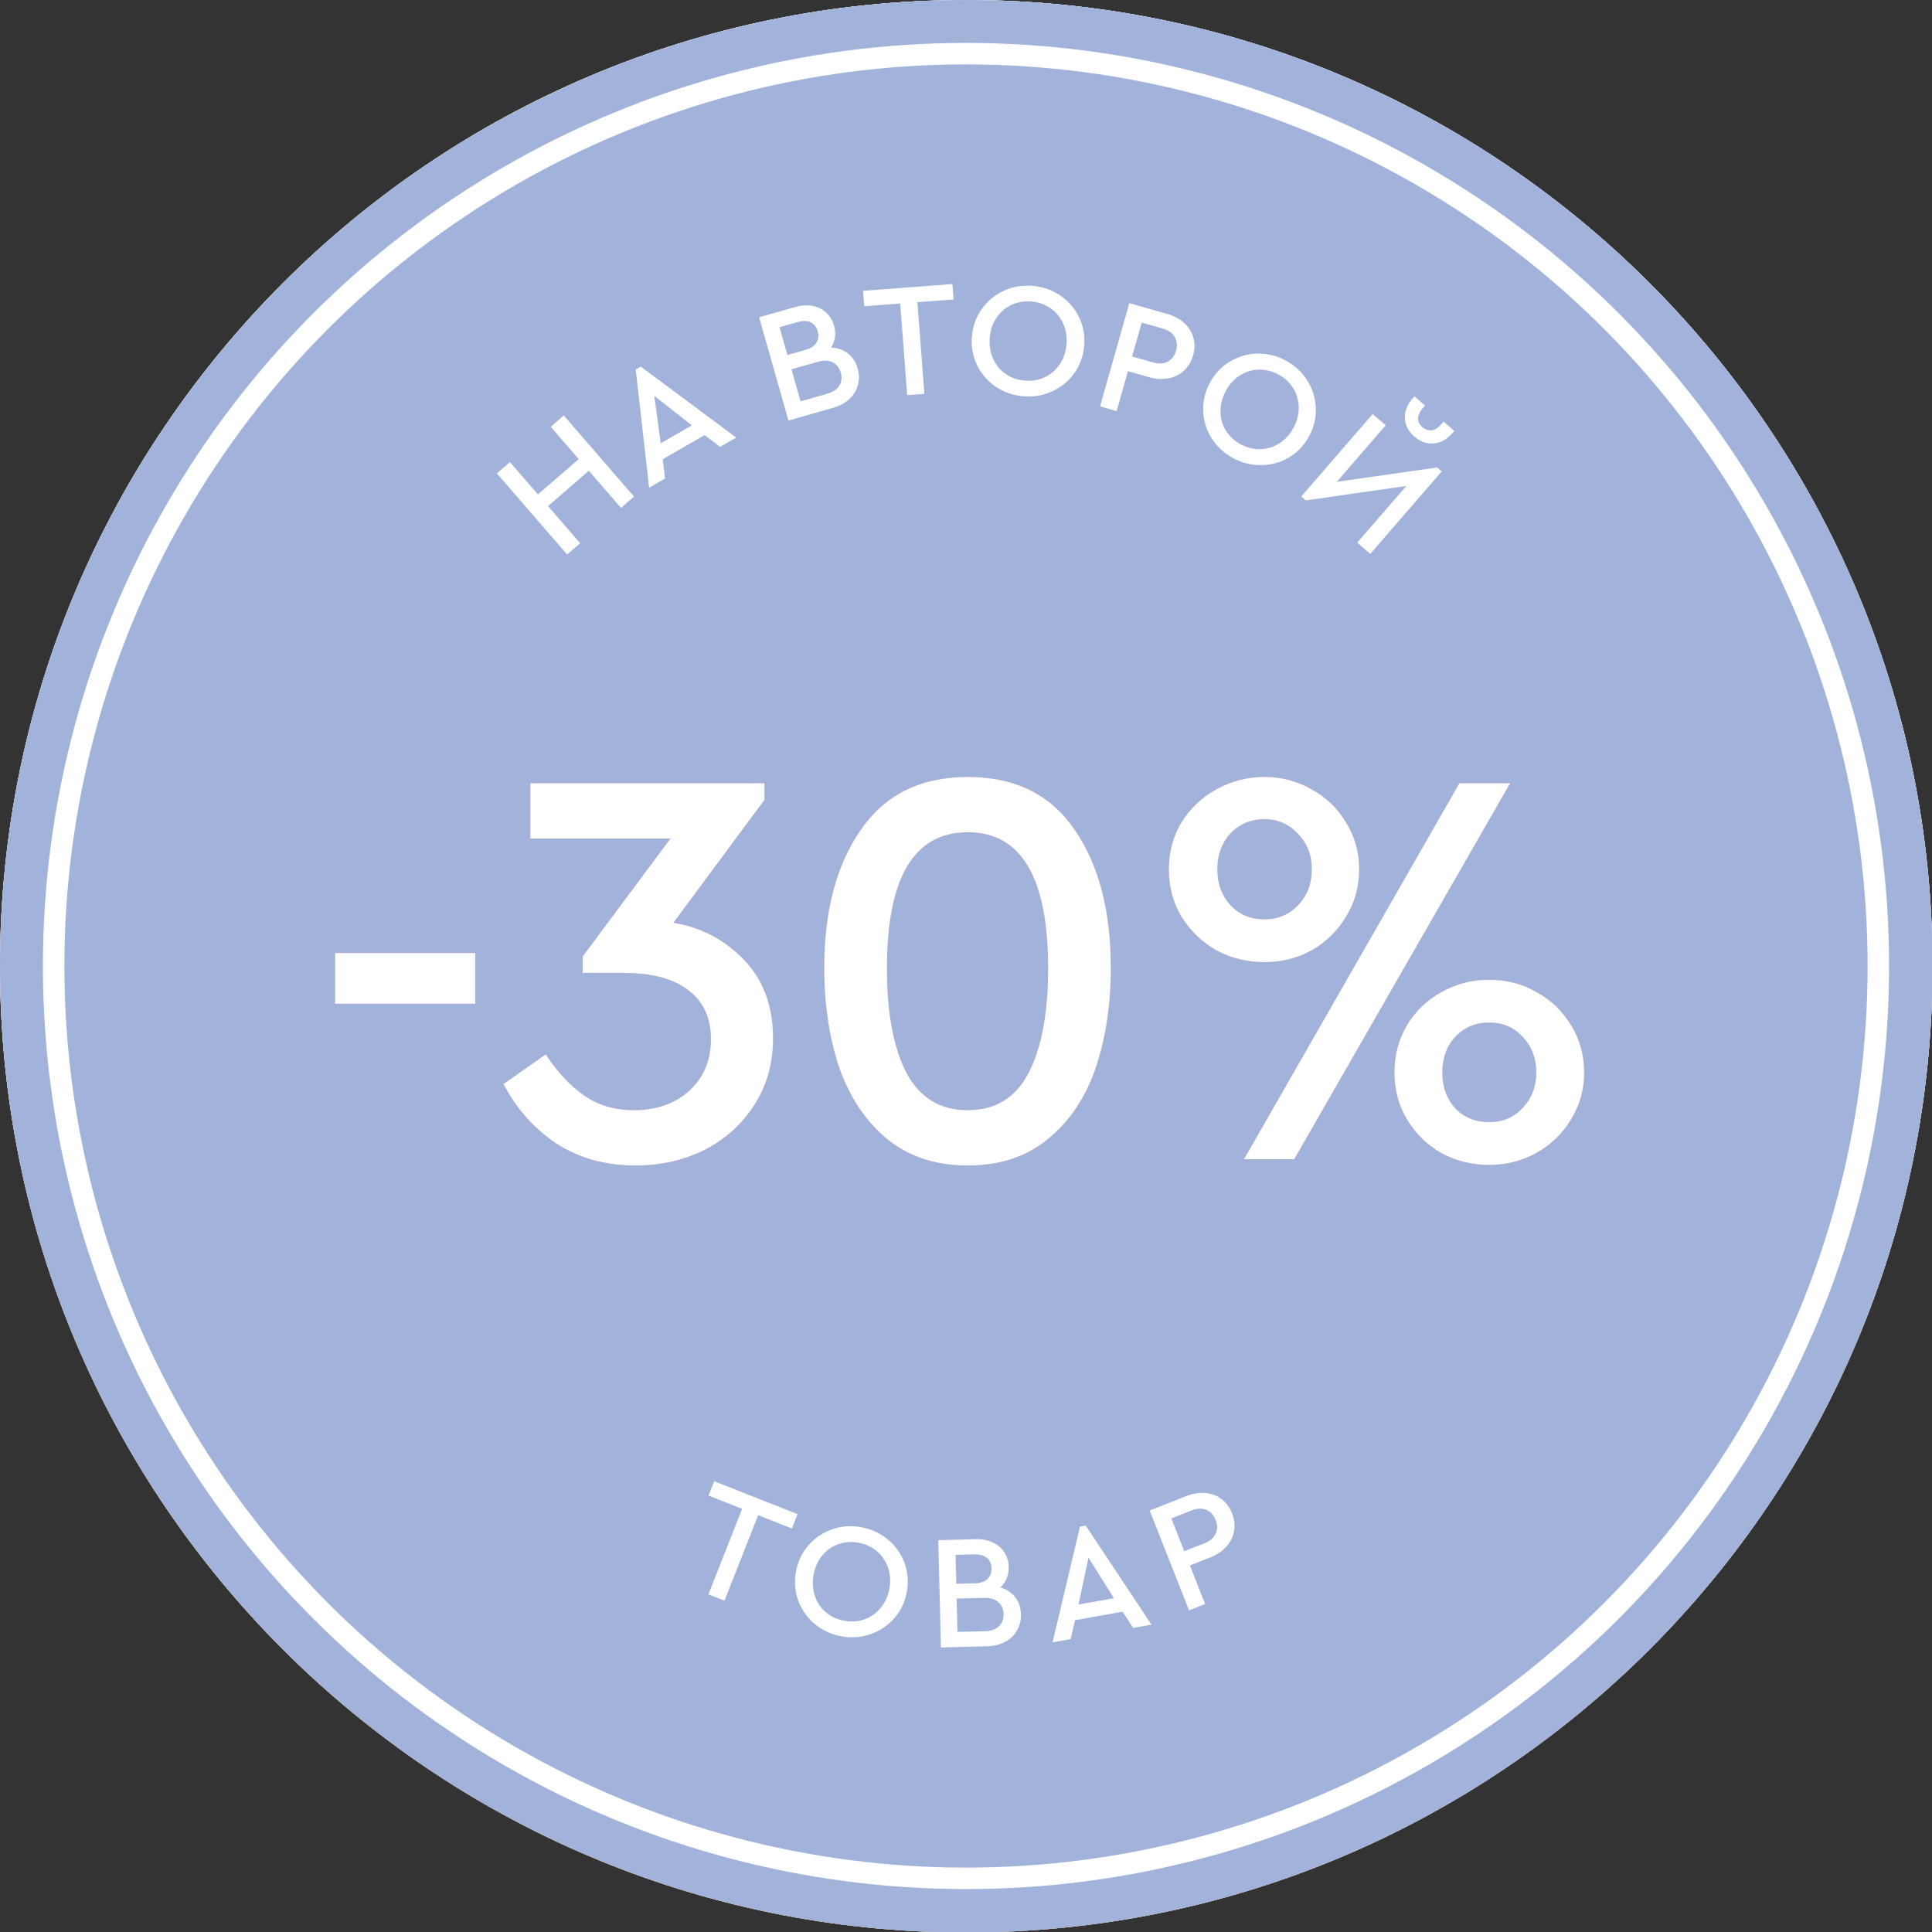<svg width="70" height="70" viewBox="0 0 70 70" fill="none" xmlns="http://www.w3.org/2000/svg">
<rect x="0" y="0" width="70" height="70" fill="#333333" stroke="none"/>
<g clip-path="url(#clip0_323_1250)">
<path d="M35.009 70.018C54.344 70.018 70.018 54.344 70.018 35.009C70.018 15.674 54.344 0 35.009 0C15.674 0 0 15.674 0 35.009C0 54.344 15.674 70.018 35.009 70.018Z" fill="url(#paint0_linear_323_1250)"/>
<path d="M35.009 70.018C54.344 70.018 70.018 54.344 70.018 35.009C70.018 15.674 54.344 0 35.009 0C15.674 0 0 15.674 0 35.009C0 54.344 15.674 70.018 35.009 70.018Z" fill="#A2B3DB"/>
<path d="M18.003 17.152L18.476 16.743L19.49 17.914L20.968 16.634L19.954 15.463L20.426 15.054L22.972 17.993L22.5 18.401L21.334 17.057L19.856 18.337L21.021 19.682L20.549 20.091L18.003 17.152ZM25.53 15.765L24.013 16.638L24.096 17.337L23.519 17.669L23.034 13.388L23.218 13.283L26.675 15.854L26.092 16.189L25.529 15.765H25.53ZM23.705 14.341L23.94 16.061L25.068 15.412L23.705 14.341ZM30.107 12.594C30.346 12.604 30.551 12.674 30.721 12.806C30.891 12.937 31.009 13.118 31.075 13.348C31.133 13.556 31.136 13.757 31.084 13.952C31.03 14.146 30.925 14.316 30.769 14.461C30.612 14.606 30.412 14.712 30.17 14.78L28.567 15.236L27.505 11.495L28.814 11.124C29.037 11.061 29.246 11.047 29.44 11.084C29.634 11.121 29.799 11.202 29.935 11.326C30.07 11.451 30.165 11.61 30.22 11.803C30.261 11.946 30.272 12.085 30.252 12.219C30.233 12.353 30.185 12.478 30.108 12.594L30.107 12.594ZM28.244 11.855L28.53 12.864L29.193 12.675C29.378 12.623 29.508 12.536 29.582 12.415C29.655 12.294 29.671 12.156 29.627 12.002C29.583 11.847 29.498 11.739 29.373 11.679C29.247 11.618 29.092 11.615 28.907 11.667L28.244 11.855H28.244ZM29.97 14.268C30.177 14.209 30.324 14.111 30.41 13.975C30.495 13.838 30.513 13.681 30.463 13.503C30.413 13.326 30.314 13.201 30.17 13.127C30.024 13.055 29.848 13.047 29.64 13.106L28.677 13.38L29.006 14.541L29.97 14.268H29.97ZM32.617 10.997L31.313 11.096L31.27 10.538L34.507 10.292L34.549 10.85L33.239 10.949L33.492 14.268L32.869 14.316L32.616 10.997H32.617ZM37.093 14.36C36.721 14.332 36.386 14.218 36.088 14.018C35.79 13.818 35.563 13.559 35.406 13.24C35.249 12.921 35.185 12.575 35.213 12.203C35.241 11.831 35.358 11.499 35.564 11.208C35.769 10.916 36.033 10.694 36.356 10.541C36.678 10.389 37.026 10.327 37.398 10.355C37.766 10.383 38.1 10.497 38.4 10.697C38.699 10.897 38.929 11.156 39.088 11.476C39.247 11.795 39.312 12.141 39.283 12.513C39.255 12.885 39.138 13.217 38.933 13.508C38.728 13.8 38.462 14.022 38.135 14.174C37.808 14.326 37.461 14.388 37.093 14.36ZM37.142 13.791C37.405 13.811 37.646 13.767 37.867 13.66C38.088 13.553 38.268 13.394 38.405 13.184C38.544 12.974 38.623 12.732 38.644 12.458C38.664 12.191 38.622 11.944 38.517 11.715C38.412 11.487 38.259 11.303 38.057 11.164C37.855 11.024 37.623 10.945 37.36 10.925C37.094 10.904 36.85 10.948 36.629 11.055C36.408 11.162 36.23 11.32 36.094 11.528C35.959 11.736 35.88 11.976 35.859 12.246C35.839 12.52 35.88 12.771 35.982 12.999C36.085 13.228 36.238 13.412 36.44 13.551C36.642 13.691 36.876 13.77 37.142 13.791V13.791ZM40.918 10.984L42.284 11.372C42.533 11.442 42.74 11.553 42.906 11.704C43.071 11.855 43.182 12.033 43.239 12.236C43.295 12.44 43.292 12.653 43.228 12.876C43.165 13.099 43.056 13.283 42.901 13.427C42.745 13.57 42.558 13.664 42.337 13.707C42.117 13.751 41.882 13.737 41.633 13.666L40.868 13.449L40.458 14.895L39.857 14.724L40.918 10.984L40.918 10.984ZM41.772 13.131C41.984 13.191 42.163 13.182 42.31 13.103C42.457 13.024 42.556 12.892 42.609 12.707C42.661 12.521 42.646 12.356 42.563 12.21C42.48 12.064 42.332 11.961 42.121 11.901L41.367 11.687L41.018 12.916L41.772 13.13L41.772 13.131ZM44.718 16.62C44.386 16.45 44.121 16.215 43.924 15.916C43.727 15.616 43.617 15.289 43.596 14.934C43.575 14.579 43.649 14.235 43.819 13.903C43.989 13.571 44.225 13.31 44.528 13.121C44.83 12.931 45.159 12.829 45.516 12.813C45.872 12.797 46.217 12.874 46.549 13.044C46.877 13.213 47.141 13.447 47.34 13.747C47.539 14.048 47.65 14.376 47.673 14.732C47.696 15.088 47.623 15.432 47.453 15.764C47.283 16.096 47.047 16.357 46.744 16.546C46.442 16.736 46.111 16.837 45.751 16.851C45.391 16.865 45.047 16.789 44.718 16.62ZM44.983 16.114C45.218 16.234 45.457 16.288 45.703 16.274C45.948 16.261 46.175 16.184 46.383 16.043C46.592 15.903 46.759 15.711 46.884 15.466C47.006 15.228 47.063 14.983 47.055 14.732C47.047 14.481 46.976 14.252 46.844 14.045C46.711 13.839 46.528 13.675 46.294 13.555C46.056 13.434 45.815 13.38 45.57 13.393C45.324 13.406 45.099 13.483 44.893 13.622C44.687 13.762 44.522 13.952 44.399 14.193C44.274 14.438 44.214 14.685 44.221 14.936C44.227 15.186 44.296 15.415 44.429 15.621C44.561 15.828 44.746 15.992 44.984 16.114H44.983ZM52.236 17.081L49.648 20.068L49.176 19.66L50.954 17.607L47.312 18.131L47.148 17.988L49.736 15.001L50.208 15.409L48.434 17.457L52.071 16.938L52.236 17.081V17.081ZM51.244 15.816C51.03 15.631 50.916 15.412 50.902 15.161C50.889 14.91 50.978 14.674 51.171 14.451L51.248 14.362L51.631 14.694L51.542 14.796C51.437 14.918 51.383 15.039 51.381 15.159C51.378 15.278 51.43 15.385 51.537 15.477C51.644 15.57 51.757 15.607 51.875 15.591C51.994 15.574 52.107 15.503 52.215 15.379L52.304 15.276L52.691 15.612L52.614 15.701C52.421 15.923 52.199 16.045 51.947 16.066C51.695 16.087 51.461 16.004 51.244 15.816H51.244Z" fill="white"/>
<path d="M26.889 54.669L25.672 54.188L25.877 53.668L28.897 54.859L28.692 55.38L27.47 54.898L26.249 57.994L25.668 57.765L26.889 54.669H26.889ZM30.492 59.287C30.125 59.222 29.803 59.074 29.527 58.845C29.25 58.617 29.05 58.336 28.926 58.002C28.802 57.669 28.773 57.319 28.838 56.951C28.904 56.584 29.054 56.266 29.287 55.996C29.521 55.726 29.806 55.532 30.142 55.413C30.479 55.293 30.831 55.266 31.198 55.332C31.562 55.397 31.882 55.544 32.161 55.773C32.439 56.002 32.641 56.283 32.767 56.617C32.893 56.951 32.923 57.301 32.858 57.669C32.792 58.036 32.643 58.354 32.409 58.624C32.175 58.893 31.888 59.087 31.548 59.206C31.208 59.325 30.856 59.352 30.492 59.287ZM30.599 58.725C30.858 58.772 31.102 58.753 31.333 58.668C31.563 58.584 31.758 58.444 31.916 58.248C32.075 58.053 32.178 57.821 32.226 57.55C32.274 57.287 32.256 57.036 32.175 56.799C32.094 56.56 31.959 56.362 31.772 56.203C31.585 56.044 31.362 55.942 31.103 55.895C30.84 55.848 30.594 55.867 30.363 55.952C30.132 56.036 29.939 56.175 29.783 56.369C29.627 56.562 29.525 56.792 29.477 57.059C29.429 57.33 29.445 57.584 29.524 57.821C29.603 58.059 29.736 58.257 29.924 58.416C30.11 58.576 30.335 58.678 30.599 58.725V58.725ZM36.242 57.514C36.471 57.583 36.652 57.702 36.784 57.871C36.916 58.041 36.985 58.246 36.991 58.486C36.997 58.701 36.949 58.897 36.85 59.072C36.75 59.248 36.606 59.386 36.418 59.487C36.23 59.588 36.011 59.641 35.759 59.648L34.092 59.69L33.995 55.803L35.355 55.769C35.587 55.763 35.792 55.802 35.971 55.886C36.15 55.97 36.289 56.089 36.389 56.243C36.49 56.398 36.542 56.576 36.547 56.776C36.551 56.925 36.527 57.062 36.475 57.187C36.424 57.312 36.346 57.421 36.242 57.514ZM34.621 56.335L34.648 57.383L35.337 57.366C35.529 57.361 35.676 57.309 35.778 57.21C35.879 57.112 35.928 56.981 35.924 56.821C35.92 56.66 35.865 56.534 35.758 56.444C35.652 56.355 35.502 56.312 35.31 56.317L34.621 56.335V56.335ZM35.693 59.101C35.908 59.096 36.075 59.038 36.192 58.927C36.309 58.816 36.366 58.668 36.361 58.483C36.357 58.299 36.293 58.153 36.17 58.046C36.048 57.94 35.879 57.889 35.663 57.894L34.661 57.919L34.692 59.127L35.693 59.102L35.693 59.101ZM40.673 58.395L38.951 58.702L38.792 59.388L38.137 59.505L39.13 55.313L39.339 55.275L41.721 58.865L41.059 58.983L40.673 58.394L40.673 58.395ZM39.438 56.437L39.077 58.135L40.359 57.906L39.438 56.437ZM41.655 54.729L42.976 54.208C43.217 54.113 43.45 54.075 43.673 54.095C43.895 54.114 44.091 54.188 44.26 54.316C44.429 54.443 44.555 54.615 44.64 54.831C44.726 55.046 44.75 55.258 44.714 55.467C44.678 55.675 44.585 55.864 44.437 56.032C44.288 56.201 44.093 56.332 43.852 56.427L43.112 56.719L43.663 58.117L43.082 58.346L41.655 54.729H41.655ZM43.637 55.917C43.842 55.836 43.979 55.72 44.047 55.568C44.117 55.416 44.116 55.251 44.045 55.072C43.975 54.893 43.862 54.77 43.707 54.705C43.553 54.639 43.373 54.647 43.168 54.727L42.439 55.015L42.908 56.204L43.637 55.917Z" fill="white"/>
<path d="M12.142 34.529H17.219V36.366H12.142V34.529ZM24.396 33.435C25.401 33.6 26.254 34.047 26.956 34.777C27.657 35.506 28.008 36.455 28.008 37.625C28.008 38.533 27.781 39.338 27.327 40.039C26.873 40.741 26.267 41.285 25.511 41.67C24.754 42.041 23.928 42.227 23.034 42.227C21.933 42.227 20.97 41.959 20.145 41.422C19.333 40.872 18.7 40.156 18.246 39.276L19.773 38.203C20.186 38.836 20.647 39.331 21.156 39.688C21.665 40.046 22.271 40.225 22.972 40.225C23.784 40.225 24.451 39.991 24.974 39.523C25.497 39.042 25.759 38.416 25.759 37.645C25.759 36.875 25.483 36.283 24.933 35.87C24.396 35.458 23.626 35.251 22.621 35.251H21.115V34.653L24.293 30.381H19.216V28.379H27.698V28.977L24.396 33.435ZM35.066 42.227C33.91 42.227 32.94 41.911 32.156 41.278C31.385 40.645 30.807 39.792 30.422 38.718C30.051 37.632 29.865 36.414 29.865 35.066C29.865 33.002 30.305 31.337 31.186 30.071C32.066 28.791 33.36 28.152 35.066 28.152C36.772 28.152 38.058 28.785 38.925 30.05C39.806 31.316 40.246 32.988 40.246 35.066C40.246 36.414 40.06 37.632 39.689 38.718C39.317 39.792 38.739 40.645 37.955 41.278C37.184 41.911 36.221 42.227 35.066 42.227ZM35.066 40.225C36.07 40.225 36.806 39.771 37.274 38.863C37.742 37.955 37.976 36.696 37.976 35.086C37.976 31.798 37.006 30.154 35.066 30.154C33.112 30.154 32.135 31.798 32.135 35.086C32.135 36.696 32.369 37.955 32.837 38.863C33.318 39.771 34.061 40.225 35.066 40.225ZM45.818 34.859C45.185 34.859 44.601 34.715 44.064 34.426C43.541 34.123 43.121 33.717 42.805 33.208C42.502 32.699 42.351 32.128 42.351 31.495C42.351 30.876 42.502 30.312 42.805 29.803C43.121 29.294 43.541 28.895 44.064 28.606C44.601 28.303 45.185 28.152 45.818 28.152C46.437 28.152 47.008 28.303 47.531 28.606C48.054 28.895 48.467 29.294 48.77 29.803C49.086 30.312 49.244 30.876 49.244 31.495C49.244 32.128 49.086 32.699 48.77 33.208C48.467 33.717 48.054 34.123 47.531 34.426C47.008 34.715 46.437 34.859 45.818 34.859ZM52.877 28.379H54.713L46.891 42H45.075L52.877 28.379ZM45.818 33.311C46.3 33.311 46.706 33.139 47.036 32.795C47.366 32.451 47.531 32.018 47.531 31.495C47.531 30.986 47.366 30.559 47.036 30.215C46.706 29.858 46.3 29.679 45.818 29.679C45.323 29.679 44.91 29.851 44.58 30.195C44.264 30.539 44.105 30.972 44.105 31.495C44.105 32.018 44.264 32.451 44.58 32.795C44.896 33.139 45.309 33.311 45.818 33.311ZM53.95 42.206C53.331 42.206 52.753 42.062 52.216 41.773C51.693 41.47 51.281 41.064 50.978 40.555C50.675 40.046 50.524 39.482 50.524 38.863C50.524 38.23 50.675 37.659 50.978 37.15C51.281 36.641 51.693 36.242 52.216 35.953C52.753 35.65 53.331 35.499 53.95 35.499C54.583 35.499 55.16 35.65 55.683 35.953C56.206 36.242 56.619 36.641 56.922 37.15C57.238 37.659 57.396 38.23 57.396 38.863C57.396 39.482 57.238 40.046 56.922 40.555C56.619 41.064 56.199 41.47 55.663 41.773C55.14 42.062 54.569 42.206 53.95 42.206ZM53.97 40.658C54.452 40.658 54.851 40.486 55.167 40.143C55.498 39.799 55.663 39.372 55.663 38.863C55.663 38.34 55.498 37.907 55.167 37.563C54.851 37.219 54.452 37.047 53.97 37.047C53.461 37.047 53.048 37.219 52.732 37.563C52.416 37.893 52.257 38.326 52.257 38.863C52.257 39.386 52.416 39.819 52.732 40.163C53.048 40.493 53.461 40.658 53.97 40.658Z" fill="#EC90A1"/>
<path d="M12.142 34.529H17.219V36.366H12.142V34.529ZM24.396 33.435C25.401 33.6 26.254 34.047 26.956 34.777C27.657 35.506 28.008 36.455 28.008 37.625C28.008 38.533 27.781 39.338 27.327 40.039C26.873 40.741 26.267 41.285 25.511 41.67C24.754 42.041 23.928 42.227 23.034 42.227C21.933 42.227 20.97 41.959 20.145 41.422C19.333 40.872 18.7 40.156 18.246 39.276L19.773 38.203C20.186 38.836 20.647 39.331 21.156 39.688C21.665 40.046 22.271 40.225 22.972 40.225C23.784 40.225 24.451 39.991 24.974 39.523C25.497 39.042 25.759 38.416 25.759 37.645C25.759 36.875 25.483 36.283 24.933 35.87C24.396 35.458 23.626 35.251 22.621 35.251H21.115V34.653L24.293 30.381H19.216V28.379H27.698V28.977L24.396 33.435ZM35.066 42.227C33.91 42.227 32.94 41.911 32.156 41.278C31.385 40.645 30.807 39.792 30.422 38.718C30.051 37.632 29.865 36.414 29.865 35.066C29.865 33.002 30.305 31.337 31.186 30.071C32.066 28.791 33.36 28.152 35.066 28.152C36.772 28.152 38.058 28.785 38.925 30.05C39.806 31.316 40.246 32.988 40.246 35.066C40.246 36.414 40.06 37.632 39.689 38.718C39.317 39.792 38.739 40.645 37.955 41.278C37.184 41.911 36.221 42.227 35.066 42.227ZM35.066 40.225C36.07 40.225 36.806 39.771 37.274 38.863C37.742 37.955 37.976 36.696 37.976 35.086C37.976 31.798 37.006 30.154 35.066 30.154C33.112 30.154 32.135 31.798 32.135 35.086C32.135 36.696 32.369 37.955 32.837 38.863C33.318 39.771 34.061 40.225 35.066 40.225ZM45.818 34.859C45.185 34.859 44.601 34.715 44.064 34.426C43.541 34.123 43.121 33.717 42.805 33.208C42.502 32.699 42.351 32.128 42.351 31.495C42.351 30.876 42.502 30.312 42.805 29.803C43.121 29.294 43.541 28.895 44.064 28.606C44.601 28.303 45.185 28.152 45.818 28.152C46.437 28.152 47.008 28.303 47.531 28.606C48.054 28.895 48.467 29.294 48.77 29.803C49.086 30.312 49.244 30.876 49.244 31.495C49.244 32.128 49.086 32.699 48.77 33.208C48.467 33.717 48.054 34.123 47.531 34.426C47.008 34.715 46.437 34.859 45.818 34.859ZM52.877 28.379H54.713L46.891 42H45.075L52.877 28.379ZM45.818 33.311C46.3 33.311 46.706 33.139 47.036 32.795C47.366 32.451 47.531 32.018 47.531 31.495C47.531 30.986 47.366 30.559 47.036 30.215C46.706 29.858 46.3 29.679 45.818 29.679C45.323 29.679 44.91 29.851 44.58 30.195C44.264 30.539 44.105 30.972 44.105 31.495C44.105 32.018 44.264 32.451 44.58 32.795C44.896 33.139 45.309 33.311 45.818 33.311ZM53.95 42.206C53.331 42.206 52.753 42.062 52.216 41.773C51.693 41.47 51.281 41.064 50.978 40.555C50.675 40.046 50.524 39.482 50.524 38.863C50.524 38.23 50.675 37.659 50.978 37.15C51.281 36.641 51.693 36.242 52.216 35.953C52.753 35.65 53.331 35.499 53.95 35.499C54.583 35.499 55.16 35.65 55.683 35.953C56.206 36.242 56.619 36.641 56.922 37.15C57.238 37.659 57.396 38.23 57.396 38.863C57.396 39.482 57.238 40.046 56.922 40.555C56.619 41.064 56.199 41.47 55.663 41.773C55.14 42.062 54.569 42.206 53.95 42.206ZM53.97 40.658C54.452 40.658 54.851 40.486 55.167 40.143C55.498 39.799 55.663 39.372 55.663 38.863C55.663 38.34 55.498 37.907 55.167 37.563C54.851 37.219 54.452 37.047 53.97 37.047C53.461 37.047 53.048 37.219 52.732 37.563C52.416 37.893 52.257 38.326 52.257 38.863C52.257 39.386 52.416 39.819 52.732 40.163C53.048 40.493 53.461 40.658 53.97 40.658Z" fill="white"/>
<circle cx="35" cy="35" r="33.056" stroke="white" stroke-width="0.778"/>
<g clip-path="url(#clip1_323_1250)">
<path d="M35.009 70.018C54.344 70.018 70.018 54.344 70.018 35.009C70.018 15.674 54.344 0 35.009 0C15.674 0 0 15.674 0 35.009C0 54.344 15.674 70.018 35.009 70.018Z" fill="url(#paint1_linear_323_1250)"/>
<path d="M35.009 70.018C54.344 70.018 70.018 54.344 70.018 35.009C70.018 15.674 54.344 0 35.009 0C15.674 0 0 15.674 0 35.009C0 54.344 15.674 70.018 35.009 70.018Z" fill="#A2B3DB"/>
<path d="M18.003 17.152L18.476 16.743L19.49 17.914L20.968 16.634L19.954 15.463L20.426 15.054L22.972 17.993L22.5 18.401L21.334 17.057L19.856 18.337L21.021 19.682L20.549 20.091L18.003 17.152ZM25.53 15.765L24.013 16.638L24.096 17.337L23.519 17.669L23.034 13.388L23.218 13.283L26.675 15.854L26.092 16.189L25.529 15.765H25.53ZM23.705 14.341L23.94 16.061L25.068 15.412L23.705 14.341ZM30.107 12.594C30.346 12.604 30.551 12.674 30.721 12.806C30.891 12.937 31.009 13.118 31.075 13.348C31.133 13.556 31.136 13.757 31.084 13.952C31.03 14.146 30.925 14.316 30.769 14.461C30.612 14.606 30.412 14.712 30.17 14.78L28.567 15.236L27.505 11.495L28.814 11.124C29.037 11.061 29.246 11.047 29.44 11.084C29.634 11.121 29.799 11.202 29.935 11.326C30.07 11.451 30.165 11.61 30.22 11.803C30.261 11.946 30.272 12.085 30.252 12.219C30.233 12.353 30.185 12.478 30.108 12.594L30.107 12.594ZM28.244 11.855L28.53 12.864L29.193 12.675C29.378 12.623 29.508 12.536 29.582 12.415C29.655 12.294 29.671 12.156 29.627 12.002C29.583 11.847 29.498 11.739 29.373 11.679C29.247 11.618 29.092 11.615 28.907 11.667L28.244 11.855H28.244ZM29.97 14.268C30.177 14.209 30.324 14.111 30.41 13.975C30.495 13.838 30.513 13.681 30.463 13.503C30.413 13.326 30.314 13.201 30.17 13.127C30.024 13.055 29.848 13.047 29.64 13.106L28.677 13.38L29.006 14.541L29.97 14.268H29.97ZM32.617 10.997L31.313 11.096L31.27 10.538L34.507 10.292L34.549 10.85L33.239 10.949L33.492 14.268L32.869 14.316L32.616 10.997H32.617ZM37.093 14.36C36.721 14.332 36.386 14.218 36.088 14.018C35.79 13.818 35.563 13.559 35.406 13.24C35.249 12.921 35.185 12.575 35.213 12.203C35.241 11.831 35.358 11.499 35.564 11.208C35.769 10.916 36.033 10.694 36.356 10.541C36.678 10.389 37.026 10.327 37.398 10.355C37.766 10.383 38.1 10.497 38.4 10.697C38.699 10.897 38.929 11.156 39.088 11.476C39.247 11.795 39.312 12.141 39.283 12.513C39.255 12.885 39.138 13.217 38.933 13.508C38.728 13.8 38.462 14.022 38.135 14.174C37.808 14.326 37.461 14.388 37.093 14.36ZM37.142 13.791C37.405 13.811 37.646 13.767 37.867 13.66C38.088 13.553 38.268 13.394 38.405 13.184C38.544 12.974 38.623 12.732 38.644 12.458C38.664 12.191 38.622 11.944 38.517 11.715C38.412 11.487 38.259 11.303 38.057 11.164C37.855 11.024 37.623 10.945 37.36 10.925C37.094 10.904 36.85 10.948 36.629 11.055C36.408 11.162 36.23 11.32 36.094 11.528C35.959 11.736 35.88 11.976 35.859 12.246C35.839 12.52 35.88 12.771 35.982 12.999C36.085 13.228 36.238 13.412 36.44 13.551C36.642 13.691 36.876 13.77 37.142 13.791V13.791ZM40.918 10.984L42.284 11.372C42.533 11.442 42.74 11.553 42.906 11.704C43.071 11.855 43.182 12.033 43.239 12.236C43.295 12.44 43.292 12.653 43.228 12.876C43.165 13.099 43.056 13.283 42.901 13.427C42.745 13.57 42.558 13.664 42.337 13.707C42.117 13.751 41.882 13.737 41.633 13.666L40.868 13.449L40.458 14.895L39.857 14.724L40.918 10.984L40.918 10.984ZM41.772 13.131C41.984 13.191 42.163 13.182 42.31 13.103C42.457 13.024 42.556 12.892 42.609 12.707C42.661 12.521 42.646 12.356 42.563 12.21C42.48 12.064 42.332 11.961 42.121 11.901L41.367 11.687L41.018 12.916L41.772 13.13L41.772 13.131ZM44.718 16.62C44.386 16.45 44.121 16.215 43.924 15.916C43.727 15.616 43.617 15.289 43.596 14.934C43.575 14.579 43.649 14.235 43.819 13.903C43.989 13.571 44.225 13.31 44.528 13.121C44.83 12.931 45.159 12.829 45.516 12.813C45.872 12.797 46.217 12.874 46.549 13.044C46.877 13.213 47.141 13.447 47.34 13.747C47.539 14.048 47.65 14.376 47.673 14.732C47.696 15.088 47.623 15.432 47.453 15.764C47.283 16.096 47.047 16.357 46.744 16.546C46.442 16.736 46.111 16.837 45.751 16.851C45.391 16.865 45.047 16.789 44.718 16.62ZM44.983 16.114C45.218 16.234 45.457 16.288 45.703 16.274C45.948 16.261 46.175 16.184 46.383 16.043C46.592 15.903 46.759 15.711 46.884 15.466C47.006 15.228 47.063 14.983 47.055 14.732C47.047 14.481 46.976 14.252 46.844 14.045C46.711 13.839 46.528 13.675 46.294 13.555C46.056 13.434 45.815 13.38 45.57 13.393C45.324 13.406 45.099 13.483 44.893 13.622C44.687 13.762 44.522 13.952 44.399 14.193C44.274 14.438 44.214 14.685 44.221 14.936C44.227 15.186 44.296 15.415 44.429 15.621C44.561 15.828 44.746 15.992 44.984 16.114H44.983ZM52.236 17.081L49.648 20.068L49.176 19.66L50.954 17.607L47.312 18.131L47.148 17.988L49.736 15.001L50.208 15.409L48.434 17.457L52.071 16.938L52.236 17.081V17.081ZM51.244 15.816C51.03 15.631 50.916 15.412 50.902 15.161C50.889 14.91 50.978 14.674 51.171 14.451L51.248 14.362L51.631 14.694L51.542 14.796C51.437 14.918 51.383 15.039 51.381 15.159C51.378 15.278 51.43 15.385 51.537 15.477C51.644 15.57 51.757 15.607 51.875 15.591C51.994 15.574 52.107 15.503 52.215 15.379L52.304 15.276L52.691 15.612L52.614 15.701C52.421 15.923 52.199 16.045 51.947 16.066C51.695 16.087 51.461 16.004 51.244 15.816H51.244Z" fill="white"/>
<path d="M26.889 54.669L25.672 54.188L25.877 53.668L28.897 54.859L28.692 55.38L27.47 54.898L26.249 57.994L25.668 57.765L26.889 54.669H26.889ZM30.492 59.287C30.125 59.222 29.803 59.074 29.527 58.845C29.25 58.617 29.05 58.336 28.926 58.002C28.802 57.669 28.773 57.319 28.838 56.951C28.904 56.584 29.054 56.266 29.287 55.996C29.521 55.726 29.806 55.532 30.142 55.413C30.479 55.293 30.831 55.266 31.198 55.332C31.562 55.397 31.882 55.544 32.161 55.773C32.439 56.002 32.641 56.283 32.767 56.617C32.893 56.951 32.923 57.301 32.858 57.669C32.792 58.036 32.643 58.354 32.409 58.624C32.175 58.893 31.888 59.087 31.548 59.206C31.208 59.325 30.856 59.352 30.492 59.287ZM30.599 58.725C30.858 58.772 31.102 58.753 31.333 58.668C31.563 58.584 31.758 58.444 31.916 58.248C32.075 58.053 32.178 57.821 32.226 57.55C32.274 57.287 32.256 57.036 32.175 56.799C32.094 56.56 31.959 56.362 31.772 56.203C31.585 56.044 31.362 55.942 31.103 55.895C30.84 55.848 30.594 55.867 30.363 55.952C30.132 56.036 29.939 56.175 29.783 56.369C29.627 56.562 29.525 56.792 29.477 57.059C29.429 57.33 29.445 57.584 29.524 57.821C29.603 58.059 29.736 58.257 29.924 58.416C30.11 58.576 30.335 58.678 30.599 58.725V58.725ZM36.242 57.514C36.471 57.583 36.652 57.702 36.784 57.871C36.916 58.041 36.985 58.246 36.991 58.486C36.997 58.701 36.949 58.897 36.85 59.072C36.75 59.248 36.606 59.386 36.418 59.487C36.23 59.588 36.011 59.641 35.759 59.648L34.092 59.69L33.995 55.803L35.355 55.769C35.587 55.763 35.792 55.802 35.971 55.886C36.15 55.97 36.289 56.089 36.389 56.243C36.49 56.398 36.542 56.576 36.547 56.776C36.551 56.925 36.527 57.062 36.475 57.187C36.424 57.312 36.346 57.421 36.242 57.514ZM34.621 56.335L34.648 57.383L35.337 57.366C35.529 57.361 35.676 57.309 35.778 57.21C35.879 57.112 35.928 56.981 35.924 56.821C35.92 56.66 35.865 56.534 35.758 56.444C35.652 56.355 35.502 56.312 35.31 56.317L34.621 56.335V56.335ZM35.693 59.101C35.908 59.096 36.075 59.038 36.192 58.927C36.309 58.816 36.366 58.668 36.361 58.483C36.357 58.299 36.293 58.153 36.17 58.046C36.048 57.94 35.879 57.889 35.663 57.894L34.661 57.919L34.692 59.127L35.693 59.102L35.693 59.101ZM40.673 58.395L38.951 58.702L38.792 59.388L38.137 59.505L39.13 55.313L39.339 55.275L41.721 58.865L41.059 58.983L40.673 58.394L40.673 58.395ZM39.438 56.437L39.077 58.135L40.359 57.906L39.438 56.437ZM41.655 54.729L42.976 54.208C43.217 54.113 43.45 54.075 43.673 54.095C43.895 54.114 44.091 54.188 44.26 54.316C44.429 54.443 44.555 54.615 44.64 54.831C44.726 55.046 44.75 55.258 44.714 55.467C44.678 55.675 44.585 55.864 44.437 56.032C44.288 56.201 44.093 56.332 43.852 56.427L43.112 56.719L43.663 58.117L43.082 58.346L41.655 54.729H41.655ZM43.637 55.917C43.842 55.836 43.979 55.72 44.047 55.568C44.117 55.416 44.116 55.251 44.045 55.072C43.975 54.893 43.862 54.77 43.707 54.705C43.553 54.639 43.373 54.647 43.168 54.727L42.439 55.015L42.908 56.204L43.637 55.917Z" fill="white"/>
<path d="M12.142 34.529H17.219V36.366H12.142V34.529ZM24.396 33.435C25.401 33.6 26.254 34.047 26.956 34.777C27.657 35.506 28.008 36.455 28.008 37.625C28.008 38.533 27.781 39.338 27.327 40.039C26.873 40.741 26.267 41.285 25.511 41.67C24.754 42.041 23.928 42.227 23.034 42.227C21.933 42.227 20.97 41.959 20.145 41.422C19.333 40.872 18.7 40.156 18.246 39.276L19.773 38.203C20.186 38.836 20.647 39.331 21.156 39.688C21.665 40.046 22.271 40.225 22.972 40.225C23.784 40.225 24.451 39.991 24.974 39.523C25.497 39.042 25.759 38.416 25.759 37.645C25.759 36.875 25.483 36.283 24.933 35.87C24.396 35.458 23.626 35.251 22.621 35.251H21.115V34.653L24.293 30.381H19.216V28.379H27.698V28.977L24.396 33.435ZM35.066 42.227C33.91 42.227 32.94 41.911 32.156 41.278C31.385 40.645 30.807 39.792 30.422 38.718C30.051 37.632 29.865 36.414 29.865 35.066C29.865 33.002 30.305 31.337 31.186 30.071C32.066 28.791 33.36 28.152 35.066 28.152C36.772 28.152 38.058 28.785 38.925 30.05C39.806 31.316 40.246 32.988 40.246 35.066C40.246 36.414 40.06 37.632 39.689 38.718C39.317 39.792 38.739 40.645 37.955 41.278C37.184 41.911 36.221 42.227 35.066 42.227ZM35.066 40.225C36.07 40.225 36.806 39.771 37.274 38.863C37.742 37.955 37.976 36.696 37.976 35.086C37.976 31.798 37.006 30.154 35.066 30.154C33.112 30.154 32.135 31.798 32.135 35.086C32.135 36.696 32.369 37.955 32.837 38.863C33.318 39.771 34.061 40.225 35.066 40.225ZM45.818 34.859C45.185 34.859 44.601 34.715 44.064 34.426C43.541 34.123 43.121 33.717 42.805 33.208C42.502 32.699 42.351 32.128 42.351 31.495C42.351 30.876 42.502 30.312 42.805 29.803C43.121 29.294 43.541 28.895 44.064 28.606C44.601 28.303 45.185 28.152 45.818 28.152C46.437 28.152 47.008 28.303 47.531 28.606C48.054 28.895 48.467 29.294 48.77 29.803C49.086 30.312 49.244 30.876 49.244 31.495C49.244 32.128 49.086 32.699 48.77 33.208C48.467 33.717 48.054 34.123 47.531 34.426C47.008 34.715 46.437 34.859 45.818 34.859ZM52.877 28.379H54.713L46.891 42H45.075L52.877 28.379ZM45.818 33.311C46.3 33.311 46.706 33.139 47.036 32.795C47.366 32.451 47.531 32.018 47.531 31.495C47.531 30.986 47.366 30.559 47.036 30.215C46.706 29.858 46.3 29.679 45.818 29.679C45.323 29.679 44.91 29.851 44.58 30.195C44.264 30.539 44.105 30.972 44.105 31.495C44.105 32.018 44.264 32.451 44.58 32.795C44.896 33.139 45.309 33.311 45.818 33.311ZM53.95 42.206C53.331 42.206 52.753 42.062 52.216 41.773C51.693 41.47 51.281 41.064 50.978 40.555C50.675 40.046 50.524 39.482 50.524 38.863C50.524 38.23 50.675 37.659 50.978 37.15C51.281 36.641 51.693 36.242 52.216 35.953C52.753 35.65 53.331 35.499 53.95 35.499C54.583 35.499 55.16 35.65 55.683 35.953C56.206 36.242 56.619 36.641 56.922 37.15C57.238 37.659 57.396 38.23 57.396 38.863C57.396 39.482 57.238 40.046 56.922 40.555C56.619 41.064 56.199 41.47 55.663 41.773C55.14 42.062 54.569 42.206 53.95 42.206ZM53.97 40.658C54.452 40.658 54.851 40.486 55.167 40.143C55.498 39.799 55.663 39.372 55.663 38.863C55.663 38.34 55.498 37.907 55.167 37.563C54.851 37.219 54.452 37.047 53.97 37.047C53.461 37.047 53.048 37.219 52.732 37.563C52.416 37.893 52.257 38.326 52.257 38.863C52.257 39.386 52.416 39.819 52.732 40.163C53.048 40.493 53.461 40.658 53.97 40.658Z" fill="#EC90A1"/>
<path d="M12.142 34.529H17.219V36.366H12.142V34.529ZM24.396 33.435C25.401 33.6 26.254 34.047 26.956 34.777C27.657 35.506 28.008 36.455 28.008 37.625C28.008 38.533 27.781 39.338 27.327 40.039C26.873 40.741 26.267 41.285 25.511 41.67C24.754 42.041 23.928 42.227 23.034 42.227C21.933 42.227 20.97 41.959 20.145 41.422C19.333 40.872 18.7 40.156 18.246 39.276L19.773 38.203C20.186 38.836 20.647 39.331 21.156 39.688C21.665 40.046 22.271 40.225 22.972 40.225C23.784 40.225 24.451 39.991 24.974 39.523C25.497 39.042 25.759 38.416 25.759 37.645C25.759 36.875 25.483 36.283 24.933 35.87C24.396 35.458 23.626 35.251 22.621 35.251H21.115V34.653L24.293 30.381H19.216V28.379H27.698V28.977L24.396 33.435ZM35.066 42.227C33.91 42.227 32.94 41.911 32.156 41.278C31.385 40.645 30.807 39.792 30.422 38.718C30.051 37.632 29.865 36.414 29.865 35.066C29.865 33.002 30.305 31.337 31.186 30.071C32.066 28.791 33.36 28.152 35.066 28.152C36.772 28.152 38.058 28.785 38.925 30.05C39.806 31.316 40.246 32.988 40.246 35.066C40.246 36.414 40.06 37.632 39.689 38.718C39.317 39.792 38.739 40.645 37.955 41.278C37.184 41.911 36.221 42.227 35.066 42.227ZM35.066 40.225C36.07 40.225 36.806 39.771 37.274 38.863C37.742 37.955 37.976 36.696 37.976 35.086C37.976 31.798 37.006 30.154 35.066 30.154C33.112 30.154 32.135 31.798 32.135 35.086C32.135 36.696 32.369 37.955 32.837 38.863C33.318 39.771 34.061 40.225 35.066 40.225ZM45.818 34.859C45.185 34.859 44.601 34.715 44.064 34.426C43.541 34.123 43.121 33.717 42.805 33.208C42.502 32.699 42.351 32.128 42.351 31.495C42.351 30.876 42.502 30.312 42.805 29.803C43.121 29.294 43.541 28.895 44.064 28.606C44.601 28.303 45.185 28.152 45.818 28.152C46.437 28.152 47.008 28.303 47.531 28.606C48.054 28.895 48.467 29.294 48.77 29.803C49.086 30.312 49.244 30.876 49.244 31.495C49.244 32.128 49.086 32.699 48.77 33.208C48.467 33.717 48.054 34.123 47.531 34.426C47.008 34.715 46.437 34.859 45.818 34.859ZM52.877 28.379H54.713L46.891 42H45.075L52.877 28.379ZM45.818 33.311C46.3 33.311 46.706 33.139 47.036 32.795C47.366 32.451 47.531 32.018 47.531 31.495C47.531 30.986 47.366 30.559 47.036 30.215C46.706 29.858 46.3 29.679 45.818 29.679C45.323 29.679 44.91 29.851 44.58 30.195C44.264 30.539 44.105 30.972 44.105 31.495C44.105 32.018 44.264 32.451 44.58 32.795C44.896 33.139 45.309 33.311 45.818 33.311ZM53.95 42.206C53.331 42.206 52.753 42.062 52.216 41.773C51.693 41.47 51.281 41.064 50.978 40.555C50.675 40.046 50.524 39.482 50.524 38.863C50.524 38.23 50.675 37.659 50.978 37.15C51.281 36.641 51.693 36.242 52.216 35.953C52.753 35.65 53.331 35.499 53.95 35.499C54.583 35.499 55.16 35.65 55.683 35.953C56.206 36.242 56.619 36.641 56.922 37.15C57.238 37.659 57.396 38.23 57.396 38.863C57.396 39.482 57.238 40.046 56.922 40.555C56.619 41.064 56.199 41.47 55.663 41.773C55.14 42.062 54.569 42.206 53.95 42.206ZM53.97 40.658C54.452 40.658 54.851 40.486 55.167 40.143C55.498 39.799 55.663 39.372 55.663 38.863C55.663 38.34 55.498 37.907 55.167 37.563C54.851 37.219 54.452 37.047 53.97 37.047C53.461 37.047 53.048 37.219 52.732 37.563C52.416 37.893 52.257 38.326 52.257 38.863C52.257 39.386 52.416 39.819 52.732 40.163C53.048 40.493 53.461 40.658 53.97 40.658Z" fill="white"/>
<circle cx="35" cy="35" r="33.056" stroke="white" stroke-width="0.778"/>
</g>
</g>
<defs>
<linearGradient id="paint0_linear_323_1250" x1="35.009" y1="0" x2="35.009" y2="70.018" gradientUnits="userSpaceOnUse">
<stop stop-color="white"/>
<stop offset="0.6" stop-color="#FDE3CC"/>
<stop offset="1" stop-color="#E7BE8B"/>
</linearGradient>
<linearGradient id="paint1_linear_323_1250" x1="35.009" y1="0" x2="35.009" y2="70.018" gradientUnits="userSpaceOnUse">
<stop stop-color="white"/>
<stop offset="0.6" stop-color="#FDE3CC"/>
<stop offset="1" stop-color="#E7BE8B"/>
</linearGradient>
<clipPath id="clip0_323_1250">
<rect width="70" height="70" fill="white"/>
</clipPath>
<clipPath id="clip1_323_1250">
<rect width="70" height="70" fill="white"/>
</clipPath>
</defs>
</svg>
